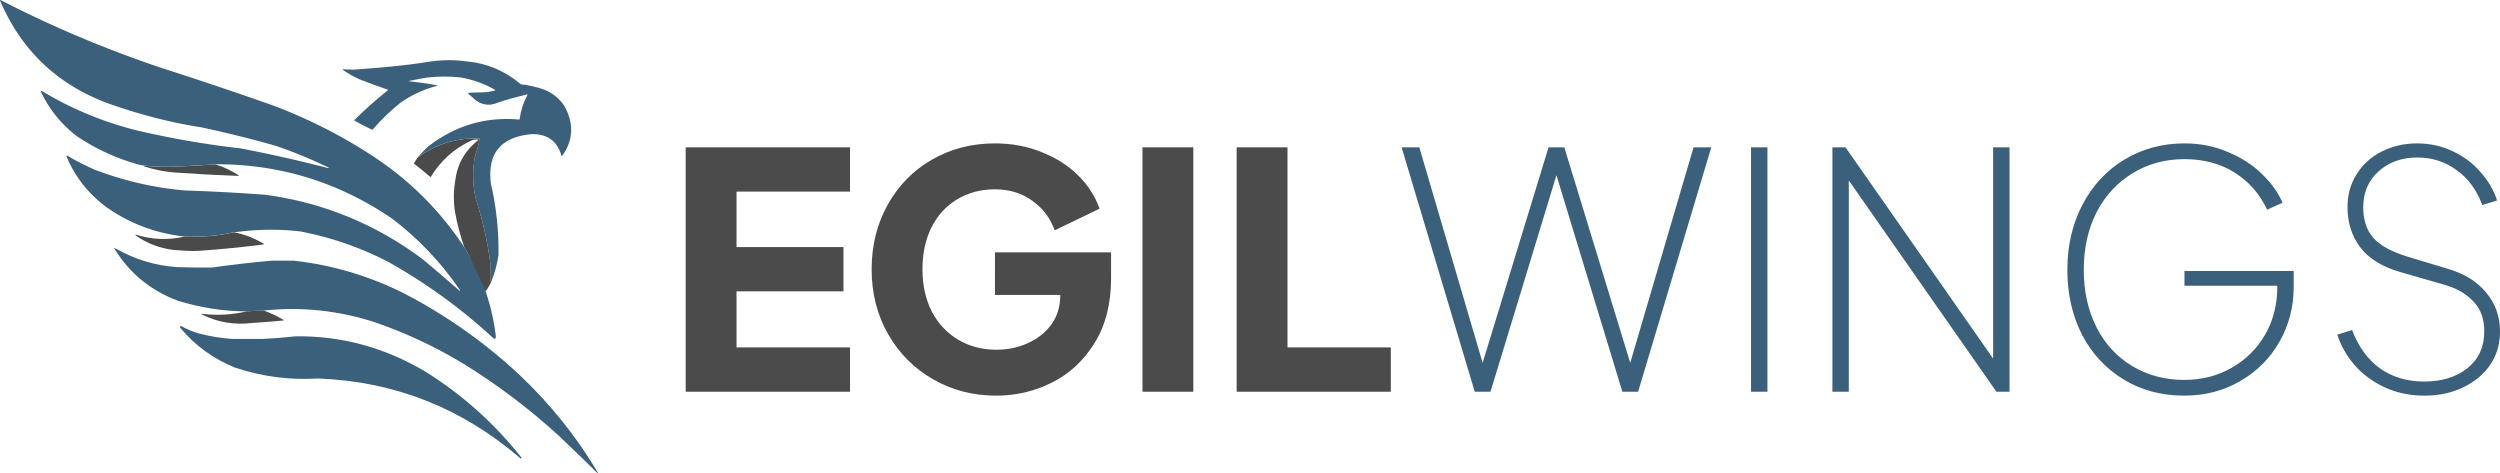 <svg xmlns="http://www.w3.org/2000/svg" width="8719" height="1650" fill="none"><path fill="#3A607C" fill-rule="evenodd" d="M829.684 808.633c74.1-9.3 146.6-9.8 217.396-1.5h.1c107.8 20.6 210.2 56.1 307.4 106.5 133.1 74.6 255.9 163.897 368.4 267.997.3.3.9.4 1.3.2 2.5-1 4.2-2.8 5.2-5.4v-.6c-5.8-52.9-17.7-106.2-35.8-159.8v-.7c.7-2.4 1.5-4.6 2.6-6.6.2-.3.2-.7 0-1a1740.339 1740.339 0 0 0-77.7-146.497c-86.1-130.2-195.1-237.7-327-322.5-109.3-70.7-225.3-128.7-347.996-174-127.4-44.8-255.4-87.8-384-129-192.5-64.9-378.5-143.4-557.8-235.6-1-.5-2.1.5-1.7 1.5 74.4 174.5 200.9 294.5 379.7 359.9 109.9 38.8 217.4 66.3 322.4 82.5 87.9 18.9 174.4 40.4 259.4 64.5 62.996 21.6 124.396 46.8 184.196 75.7 1.3.6.6 2.6-.8 2.2-101.9-26.4-203.996-49.4-306.396-69-121.4-13.7-242.4-34.7-362.9-63-117.6-29.7-227.4-75.3-329.3-136.9-2-1.2-4.4.9-3.4 3 29.3 61.6 71.1 113.2 125.7 154.9 68.6 45.8 142.5 79.3 221.9 100.4h.2c31.8 4.2 63.8 6.2 95.9 6 55.1-1.9 110-4.9 164.9-9 223.8-.7 428.796 62.3 614.896 189 93.1 70.7 172.3 154.1 237.8 250.297.8 1.2-.7 2.5-1.8 1.6-41.3-36.097-84-72.597-128-109.397-164.2-122.7-347.2-197.7-548.896-225-94-7-187-12-278.9-15-106.7-8.9-211.7-32.9-315-72-33.4-14.3-65.6-30.7-96.6-49.3-1.7-1-3.8.7-3 2.6 29.6 71.6 76.9 131.2 141.6 178.7 81.8 56.5 171.8 90 269.9 100.5 58.2 2.6 115.7-2.4 172.4-15" clip-rule="evenodd"/><path fill="#3A607C" fill-rule="evenodd" d="m1467.98 274.333 20.9-3.8c1.5-.3 3-.2 4.5-.4 37.47-4.2 75.2-4.2 113.2 0 43 7.4 83 21.8 120.2 43.3 1 .6.7 2-.4 2.2-7.7 1.4-16.1 3.2-25.3 5.4-21 1.8-46.3 1-67.8 2.8-1 0-1.5 1.4-.7 2.1 7.5 7.2 15.2 14.1 23.1 20.9 16.4 14.2 38.3 21 59.7 17.4 4.2-.7 8.3-1.7 12.5-3.1h.3c33.9-13.6 75.1-22.8 110.1-32 1-.3 1.8.8 1.3 1.7-14.3 26.8-23.4 55-27.3 84.7-.1.8-.9 1.4-1.7 1.4-117.4-10.5-223.3 20.9-317.5 94.1-8.7 6.8-36.5 38-36.5 38 48.6-36.3 103.6-57.8 165-64.5 16.5-1.5 33-2 49.6-1.5.7 0 1.3.7 1.2 1.4-3.4 21-8.8 41.6-16.3 61.6-8.8 49.1-7.8 98.1 3 147 23.9 73.4 40.9 148.4 51 225 .6 14.267 1.1 37.267 1.5 69 0 0 1.8-4.5 2.3-5.8 11.9-30.4 20.1-60.9 24.7-91.7 1.3-84.1-7.7-168.1-27-252-11.7-102.4 34.8-158.9 139.5-169.5 56.3-2.5 92 22.7 107.3 75.6.3 1 1.6 1.2 2.1.4 39.3-55 41.8-113.3 7.5-175-17.1-25.1-39.6-43.6-67.5-55.5-27.6-10-55.5-16.5-83.6-19.5-.2 0-.4-.1-.6-.3-55-46.3-116.9-72.7-185.7-79.3-46.2-6.4-92.1-5.9-138 1.5-85.9 13.9-175.4 20.9-259.5 27l-36.5-1.4c-1.2 0-1.7 1.5-.8 2.2 18.7 13.3 38.6 24.5 59.7 33.6 32.1 12.6 64.4 24.4 96.9 35.3.9.3 1.1 1.5.4 2.1-41 32.7-80.1 67.4-117.1 104-.6.6-.4 1.5.2 1.9 20.2 11.7 40.9 22.3 62.3 31.8.5.2 1.1 0 1.4-.3 29.3-34.1 61.6-65.4 96.9-93.8 38.8-27.1 81.1-46.7 127.1-58.7 1.2-.3 1.2-2.1 0-2.3-32.7-6.7-99.9-14.3-99.9-14.3l44.1-8.9.2.2Z" clip-rule="evenodd"/><path fill="#4B4A4B" fill-rule="evenodd" d="m1456.68 549.133-13.5 21c19.9 15.4 39.4 31.4 58.5 48 34.2-56.7 81.2-99.2 141-127.5 8.7-4 17.7-5 27-3-47.9 36.2-75.4 84.7-82.5 145.5-5.8 36-5.8 72 0 108 7.7 40.8 18.2 80.8 31.5 120 28.4 47.9 51.4 104.4 75 154.497 5.7-6.5 13.7-20.997 18-28.497 0-22.4-.5-45.4-1.5-69-10.1-76.6-27.1-151.5-51-225-10.8-48.9-11.8-97.9-3-147 7.6-20.5 13.1-41.5 16.5-63-17-.5-34 0-51 1.5-61.3 6.7-116.3 28.2-165 64.5Z" clip-rule="evenodd"/><path fill="#494B4B" fill-rule="evenodd" d="M751.984 573.233h-.5c-54.8 4.1-109.8 7.1-164.8 9-28.4.2-56.6-1.3-84.8-4.6-1.4-.2-1.9 1.9-.5 2.3 35.2 11.7 71.6 19 109.3 21.8 73.6 5.3 147.1 9.2 220.7 11.8 1.2 0 1.7-1.6.7-2.2-25.2-16.4-51.9-29.1-80.2-38l.1-.1Zm-108.4 251.9c-57.1 13.1-113.7 10.9-169.9-6.8-1.3-.4-2.1 1.3-1.1 2.1 39.2 28.2 83.2 45.2 132.2 51.2 13.8 1.1 27.6 2.1 41.3 2.9 18.2 1.1 36.5 1.2 54.7-.2 73.1-5.2 146-12.5 218.6-21.8 1.1-.1 1.4-1.6.5-2.2-30.1-18.7-69.2-33.9-103.7-40.2-56.7 12.6-114.2 17.6-172.3 15h-.3Z" clip-rule="evenodd"/><path fill="#808584" fill-rule="evenodd" d="M403.784 867.133c-.2-1.6-1.2-2.6-3-3-3.8 2.3-3.8 4.3 0 6 0-2 1-3 3-3Z" clip-rule="evenodd"/><path fill="#3A607C" fill-rule="evenodd" d="M403.784 867.133c-2 0-3 1-3 3 52.5 84 125.5 143.497 219 178.497 78.1 24.3 158.1 36.8 240 37.5 20-1.7 40-2.7 60-3 130.796-14 259.796-.5 386.996 40.5 106.1 36.6 207.1 83.6 303 141 121.2 74.1 234.2 159.1 339 255 45.4 43 90.2 86.3 134.4 129.9 1 1 2.6-.3 1.9-1.5-75.1-126-166.5-239.8-274.2-341.5-121.8-113.4-256.8-208.4-405-285-122.5-60.597-250-97.997-382.5-112.497h-74.996c-69.4 6.2-139.4 14.2-210 24-39.9.4-80.4-.1-121.5-1.5-74.7-5-145.7-26.5-213-64.5l-.1.1Z" clip-rule="evenodd"/><path fill="#494B4A" fill-rule="evenodd" d="M919.484 1083.13c-19.9.3-39.8 1.3-59.7 3h-.2c-51.1 11.9-102.8 14.6-155.2 8.3-1.3-.2-1.9 1.6-.7 2.2 54.7 27.3 112.7 37.3 174 29.9 36.8-2.3 73.6-5.2 110.3-8.7 1.2-.1 1.5-1.7.5-2.3-22-13.1-44.9-24-68.6-32.5h-.4v.1Z" clip-rule="evenodd"/><path fill="#3A607C" fill-rule="evenodd" d="M631.784 1137.03c-3.3-.5-5.4 3.7-3.2 6.3 52.1 62.4 116.2 108.8 192.2 139.2h.3c93.2 31.1 189.096 43.6 287.696 37.5h.4c265.8 9.9 500.7 102.4 704.8 277.5 2 2 4 2 6 0-95.7-121.2-208.7-222.2-339-303-141.7-83.5-292.1-124-451.3-121.5h-.4c-38.396 4.4-76.296 7.4-113.796 9-35.1-.1-70.1-.1-104.8 0h-.3c-40-2.7-79.5-9.2-118.3-19.5-21.4-6.2-41.4-14.7-60-25.5h-.3Z" clip-rule="evenodd"/><path fill="#4B4B4B" d="M2391.39 513.853h573.14v154.44h-395.82v193.336h372.94v154.441h-372.94v195.62h395.82v154.44h-573.14V513.853ZM3474.6 1379.86c-80.84 0-154.44-19.07-220.79-57.2s-118.59-90.76-156.73-157.87c-38.13-67.12-57.2-142.24-57.2-225.369 0-83.131 18.69-158.253 56.06-225.368 37.37-67.115 88.47-119.357 153.3-156.728 65.59-38.133 139.18-57.2 220.79-57.2 59.49 0 114.02 10.296 163.59 30.888 50.34 19.829 92.66 46.904 126.98 81.224 34.32 34.32 59.11 72.835 74.36 115.544l-156.72 75.504c-15.26-42.709-41.19-77.029-77.8-102.96-36.6-26.693-80.08-40.04-130.41-40.04-49.58 0-93.81 11.821-132.71 35.464-38.13 22.88-67.87 55.675-89.23 98.384-20.59 41.947-30.89 90.376-30.89 145.288 0 54.912 10.68 103.719 32.04 146.429 22.11 41.95 52.62 74.74 91.52 98.39 39.66 23.64 84.27 35.46 133.84 35.46 39.66 0 76.27-7.63 109.83-22.88 34.32-15.25 61.77-36.99 82.37-65.21 20.59-28.98 30.88-62.54 30.88-100.67v-2.29h-227.65V879.933H3875v90.376c0 88.471-19.06 163.591-57.2 225.371-38.13 61.77-87.7 107.91-148.72 138.42-61.01 30.51-125.84 45.76-194.48 45.76Zm509.9-866.007h177.32v852.277H3984.5V513.853Zm328.45 0h177.32v697.837h360.36v154.44h-537.68V513.853Z"/><path fill="#3B607C" d="M4888.24 513.853h61.78l220.79 751.607 229.94-751.607h54.91l229.95 751.607 220.79-751.607h61.78l-255.12 852.277h-54.91l-229.94-755.037-229.95 755.037h-54.91l-255.11-852.277Zm1218.68 0h57.2v852.277h-57.2V513.853Zm283.77 0h45.76l514.8 736.737V513.853h57.2v852.277h-45.76l-514.8-736.733v736.733h-57.2V513.853Zm1226.69 866.007c-78.56 0-148.72-18.68-210.5-56.05-61.78-37.38-110.2-89.24-145.29-155.59-34.32-67.11-51.48-143-51.48-227.655 0-83.893 17.54-159.397 52.63-226.512 35.08-67.115 83.51-119.357 145.28-156.728 62.54-38.133 132.71-57.2 210.5-57.2 55.68 0 106.77 10.296 153.3 30.888 47.28 19.829 86.94 45.76 118.97 77.792 32.03 31.269 55.3 64.064 69.79 98.384l-53.77 24.024c-25.93-54.912-63.68-98.003-113.26-129.272-49.57-31.269-107.91-46.904-175.03-46.904-67.11 0-127.36 16.397-180.75 49.192-53.39 32.032-95.33 77.411-125.84 136.136-29.75 58.725-44.62 125.459-44.62 200.2 0 75.505 14.87 142.615 44.62 201.345 29.74 57.96 71.31 102.96 124.69 134.99 53.39 32.03 113.64 48.05 180.76 48.05 61.77 0 117.07-14.11 165.88-42.33 49.57-28.22 88.47-66.73 116.68-115.54 28.22-49.58 42.33-104.87 42.33-165.88v-4.579h-323.75v-51.48h380.95v56.059c0 68.64-16.39 131.94-49.19 189.9-32.03 57.2-77.41 102.96-136.13 137.28-57.97 34.32-123.56 51.48-196.77 51.48Zm838.53 0c-51.86 0-98.76-9.91-140.71-29.74s-76.65-45.76-104.11-77.8c-27.45-32.03-47.28-67.11-59.48-105.24l51.48-16.02c22.11 57.96 54.53 102.58 97.24 133.85 43.47 30.51 94.95 45.76 154.44 45.76 61.77 0 112.11-15.64 151.01-46.9 38.89-31.27 58.34-73.98 58.34-128.13 0-43.48-12.58-78.18-37.75-104.11-25.17-26.69-57.58-45.76-97.24-57.197l-159.02-45.76c-62.54-18.304-108.68-46.904-138.42-85.8-29.75-39.659-44.62-86.563-44.62-140.712 0-42.709 10.68-80.843 32.03-114.4 21.36-34.32 50.34-60.632 86.95-78.936 37.37-19.067 78.55-28.6 123.55-28.6s86.56 9.152 124.69 27.456c38.9 18.304 71.31 42.709 97.25 73.216 26.69 29.744 45.76 62.539 57.2 98.384l-51.49 16.016c-19.82-53.387-49.95-94.189-90.37-122.408-39.66-28.981-85.04-43.472-136.14-43.472-54.15 0-99.14 16.016-134.99 48.048-35.84 32.032-53.77 73.979-53.77 125.84 0 43.472 11.44 78.555 34.32 105.248 22.88 26.693 62.54 48.811 118.98 66.352l144.14 43.472c56.44 16.779 100.29 44.235 131.56 82.363 32.04 38.14 48.05 83.52 48.05 136.14 0 43.47-11.44 81.99-34.32 115.54-22.88 33.56-54.53 59.87-94.95 78.94-39.66 19.07-84.28 28.6-133.85 28.6Z"/></svg>